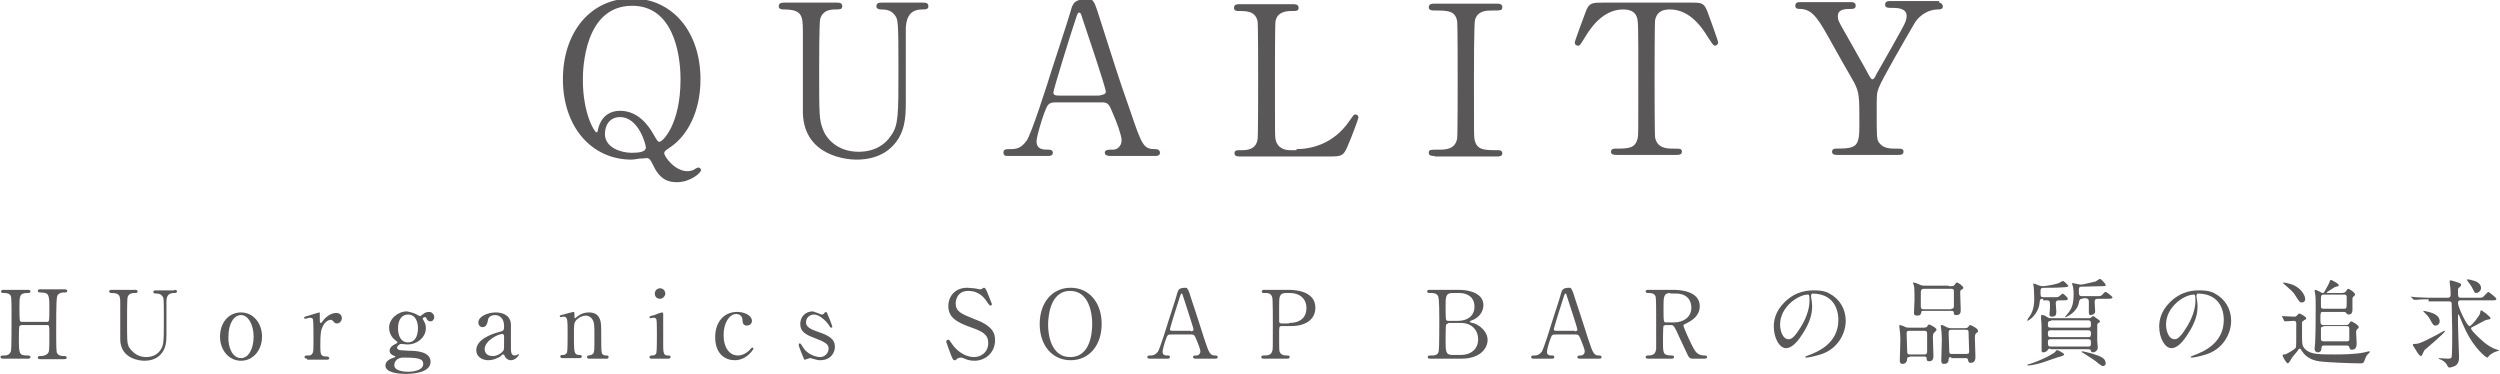 <?xml version="1.0" encoding="utf-8"?>
<!-- Generator: Adobe Illustrator 25.4.1, SVG Export Plug-In . SVG Version: 6.00 Build 0)  -->
<svg version="1.1" id="レイヤー_1" xmlns="http://www.w3.org/2000/svg" xmlns:xlink="http://www.w3.org/1999/xlink" x="0px"
	 y="0px" viewBox="0 0 476.1 71.3" style="enable-background:new 0 0 476.1 71.3;" xml:space="preserve">
<style type="text/css">
	.st0{fill:#595757;}
</style>
<g>
	<g>
		<path class="st0" d="M133.4,15.1c0,6.3-2.6,10.8-5.7,12.9c-1,0.7-1.2,0.8-1.2,1.2c0,0.6,2,3.4,4.4,3.4c0.4,0,0.8-0.1,1.1-0.2
			c0.1-0.1,0.8-0.5,1-0.5c0.2,0,0.5,0.2,0.5,0.5c0,0.5-2,2.3-4.6,2.3c-1.8,0-3.3-0.6-4.6-3.4c-0.4-0.8-0.6-1.2-1.2-1.2
			c0,0-0.6,0.1-1.3,0.1c-0.6,0.1-1.3,0.2-1.5,0.2c-7.7,0-13.1-6.3-13.1-15.3c0-8.9,5.2-15.4,13.1-15.4
			C128.1-0.3,133.4,6.1,133.4,15.1z M111,15.2c0,6.4,2.2,10,2.6,10c0.2,0,0.2-0.1,0.3-0.6c0.2-1,1.1-3.5,4.2-3.5
			c3.4,0,5.4,2.8,6.3,4.4c0.8,1.4,0.9,1.5,1.2,1.5c0.6,0,4-3.3,4-11.9c0-5.3-1.6-14-9.2-14C111.2,1.1,111,13.3,111,15.2z M123,28.1
			c0-0.6-1.4-5.8-4.9-5.8c-2.1,0-2.9,1.7-2.9,3.2c0,2.7,3.2,3.6,5.1,3.6C121.8,29.1,123,28.9,123,28.1z"/>
		<path class="st0" d="M175.7,0.5c0.5,0,1.1,0,1.1,0.7c0,0.6-0.6,0.6-1.2,0.6c-2.8,0-3,2.3-3.1,3.5c0,2,0,11.9,0,14.2
			c0,2.8-0.1,5.9-2.6,8.4c-2,2-4.6,2.5-6.8,2.5c-1.7,0-9.9-0.6-10.2-8.8c0-2.2,0-13.1,0-15.6c0-3.1-0.2-4.2-3.7-4.2
			c-0.2,0-0.9,0-0.9-0.6c0-0.7,0.6-0.7,1.2-0.7h9.8c0.5,0,1.1,0,1.1,0.7c0,0.6-0.5,0.6-1.3,0.6c-0.9,0-2.4,0.1-2.9,1.8
			c-0.2,0.6-0.2,8.2-0.2,9.6c0,8.8,0,9.5,0.7,11.4c0.6,1.7,2.7,4.3,6.8,4.3c3.1,0,5.1-1.4,6.2-3.1c1.4-2,1.4-3.7,1.4-13
			c0-8.8-0.1-9-0.6-9.8c-0.8-1.2-2-1.2-2.8-1.2c-0.4,0-0.8-0.2-0.8-0.6c0-0.7,0.6-0.7,1-0.7H175.7z"/>
		<path class="st0" d="M211.4,29.7c-0.4,0-1-0.1-1-0.6c0-0.6,0.6-0.6,1.6-0.6c0.8,0,1.6-0.7,1.6-1.8c0-0.9-1-3.6-1.5-4.7
			c-0.9-2.2-1-2.5-2.3-2.5h-8.7c-1.5,0-1.6,0.4-2.3,2.2c-0.4,1.1-1.4,4.3-1.4,5.2c0,1.6,1.3,1.6,2.2,1.6c0.5,0,0.9,0.1,0.9,0.6
			c0,0.6-0.6,0.6-0.9,0.6h-7.7c-0.3,0-0.8,0-0.8-0.6c0-0.7,0.4-0.7,1.4-0.7c1.1,0,2-0.2,3-1.6c0.9-1.2,3.9-10.6,4.8-13.5
			c0.5-1.6,3.1-9.4,3.6-11.2c0.4-1.4,0.6-2.3,3.5-2.3c0.5,0,0.7,0.3,0.9,0.6c0.4,0.6,1,2.7,1.3,3.6c2.8,8.7,3,9.6,5.6,17
			c2.3,6.8,2.6,7.4,4.8,7.4c0.5,0,0.9,0.2,0.9,0.7c0,0.6-0.6,0.6-0.9,0.6H211.4z M209.6,18.1c0.4,0,1-0.2,1-0.6
			c0-0.8-3.8-12-4.5-14.1c-0.2-0.7-0.3-1-0.6-1c-0.2,0-0.3,0.1-0.7,1.4c-1.1,3.2-4.2,13.4-4.2,13.8c0,0.6,0.6,0.6,1.1,0.6H209.6z"/>
		<path class="st0" d="M246.9,28.4c2.5,0,7-0.8,10.1-5.4c0.8-1.1,0.8-1.2,1.1-1.2c0.2,0,0.6,0.1,0.6,0.6c0,0.2-1.5,4.2-1.8,4.8
			c-1,2.5-1.2,2.6-3.8,2.6h-16.8c-0.6,0-1.2,0-1.2-0.6s0.4-0.6,1.4-0.6c1,0,2.7-0.1,3-2.1c0.1-0.7,0.1-9.9,0.1-11
			c0-1.6,0-10.7-0.1-11.4c-0.4-2-2.1-2-3.6-2c-0.3,0-0.9,0-0.9-0.6c0-0.7,0.6-0.7,1.2-0.7h9.9c0.6,0,1.2,0,1.2,0.7
			c0,0.6-0.4,0.6-1.4,0.6c-0.8,0-2.7,0.1-3,2c-0.1,0.7-0.1,9.2-0.1,11.1c0,10.6,0,10.7,0.1,11.3c0.4,1.9,2,2.1,2.8,2.1H246.9z"/>
		<path class="st0" d="M273.2,29.7c-0.5,0-1.1,0-1.1-0.6s0.3-0.6,1.9-0.6c1.2,0,3.1,0,3.5-2.1c0.1-0.7,0.1-9.9,0.1-11
			c0-1.6,0-10.7-0.1-11.4c-0.4-2-1.8-2-4.5-2c-0.2,0-0.9,0-0.9-0.6c0-0.7,0.6-0.7,1.2-0.7H285c0.5,0,1.1,0,1.1,0.7
			c0,0.6-0.4,0.6-1.8,0.6c-1.2,0-2.9,0-3.4,1.8c-0.2,0.6-0.2,9.6-0.2,11.4c0,10.6,0,10.6,0.1,11.3c0.4,2.1,1.8,2.1,4.5,2.1
			c0.2,0,0.8,0,0.8,0.6s-0.6,0.6-1.1,0.6H273.2z"/>
		<path class="st0" d="M321.9,0.5c2.2,0,2.6,0,3.3,1.8c0.3,0.9,2,5.4,2,5.8c0,0.4-0.4,0.6-0.6,0.6c-0.3,0-0.4-0.2-1.4-1.7
			c-2.1-3.5-4.5-5.2-7.2-5.2c-1.6,0-2.5,0.6-2.8,2c-0.1,0.7-0.1,9.8-0.1,11.4c0,1.1,0,10.4,0.1,11c0.4,2,2.2,2.1,3.3,2.1
			c1.5,0,1.8,0,1.8,0.6s-0.6,0.6-1.2,0.6H308c-0.6,0-1.2,0-1.2-0.6s0.6-0.6,0.9-0.6c2.4,0,3.8,0,4.2-2.1c0.1-0.6,0.1-0.7,0.1-11.3
			c0-9.9,0-11-0.3-11.7c-0.4-1.1-1.5-1.4-2.6-1.4c-3.2,0-5.6,2.5-7.2,5.2c-1,1.6-1,1.7-1.4,1.7c-0.3,0-0.6-0.2-0.6-0.6
			c0-0.3,1.8-5.1,2.1-5.9c0.6-1.7,1.3-1.7,3.3-1.7H321.9z"/>
		<path class="st0" d="M369.3,0.5c0.4,0,0.7,0.4,0.7,0.7c0,0.6-0.6,0.6-1,0.6c-1.3,0-3.3,0.7-4.5,2.8c-1.8,3.1-6.1,10.5-6.7,12.1
			c-0.4,1-0.4,1.3-0.4,4.4c0,4.8,0,5.4,0.4,6c0.7,1,1.7,1.2,3,1.2c1.4,0,1.7,0,1.7,0.6s-0.6,0.6-1.1,0.6h-11.4c-0.5,0-1.1,0-1.1-0.6
			s0.6-0.6,0.8-0.6c3.9,0,4.4-0.4,4.4-4.4c0-5.6,0-6.2-1-8.2c-0.6-1-3.6-6.3-4.2-7.4c-2.5-4.5-3.6-6.5-6-6.6c-0.5,0-1,0-1-0.6
			c0-0.7,0.6-0.7,1-0.7h9.4c0.5,0,1.1,0,1.1,0.7c0,0.6-0.6,0.6-0.8,0.6c-1.2,0-2.6,0-2.6,1.4c0,0.7,0.1,0.9,1.3,3
			c0.7,1.3,4,7,4.6,8.2c0.2,0.3,0.4,0.8,0.7,0.8c0.3,0,0.6-0.6,0.7-0.9c0.9-1.6,5.3-9.2,5.6-10.1c0.1-0.3,0.2-0.7,0.2-1.1
			c0-1.5-2-1.5-2.6-1.5c-1,0-1.5,0-1.5-0.6c0-0.7,0.6-0.7,1-0.7H369.3z"/>
		<path class="st0" d="M8.9,61.3c0.5,0,0.5-0.1,0.5-2.5c0-2.6,0-3.1-1.7-3.1c-0.1,0-0.5,0-0.5-0.3c0-0.3,0.3-0.3,0.5-0.3h4.6
			c0.1,0,0.5,0,0.5,0.3c0,0.3-0.2,0.3-0.8,0.3c-0.5,0-1,0.3-1.1,0.7c-0.1,0.4-0.2,0.4-0.2,7c0,0.7,0,3.2,0.1,3.7
			c0.3,0.7,1,0.7,1.3,0.7c0.3,0,0.6,0,0.6,0.3s-0.3,0.3-0.5,0.3H7.7c-0.2,0-0.5,0-0.5-0.3c0-0.3,0.3-0.3,0.5-0.3
			c0.5,0,1-0.1,1.3-0.4C9.4,67,9.4,67,9.4,63.7c0-1.7,0-1.8-0.5-1.8H4.1c-0.1,0-0.3,0.1-0.4,0.2c-0.1,0.2-0.1,2-0.1,2.3
			c0,3,0,3.3,1.7,3.3c0.1,0,0.5,0,0.5,0.3c0,0.3-0.3,0.3-0.5,0.3H0.6c-0.1,0-0.5,0-0.5-0.3s0.2-0.3,0.8-0.3c0.3,0,1-0.1,1.2-0.9
			c0.1-0.4,0.1-4.8,0.1-7.1c0-0.6,0-2.8-0.1-3.2c-0.2-0.7-1-0.7-1.3-0.7c-0.3,0-0.6,0-0.6-0.3c0-0.3,0.3-0.3,0.5-0.3h4.6
			c0.2,0,0.5,0,0.5,0.3c0,0.3-0.3,0.3-0.5,0.3c-1.6,0-1.6,0.5-1.6,2.8c0,0.3,0,2.3,0.1,2.5c0.1,0.2,0.4,0.2,0.4,0.2H8.9z"/>
		<path class="st0" d="M33.2,55.2c0.2,0,0.5,0,0.5,0.3c0,0.3-0.3,0.3-0.6,0.3c-1.3,0-1.4,1-1.4,1.6c0,0.9,0,5.4,0,6.4
			c0,1.3-0.1,2.7-1.2,3.8c-0.9,0.9-2.1,1.1-3,1.1c-0.8,0-4.5-0.3-4.6-4c0-1,0-5.9,0-7c0-1.4-0.1-1.9-1.7-1.9c-0.1,0-0.4,0-0.4-0.3
			c0-0.3,0.3-0.3,0.5-0.3h4.4c0.2,0,0.5,0,0.5,0.3c0,0.3-0.2,0.3-0.6,0.3c-0.4,0-1.1,0.1-1.3,0.8c-0.1,0.3-0.1,3.7-0.1,4.3
			c0,4,0,4.3,0.3,5.1C25,66.8,26,68,27.8,68c1.4,0,2.3-0.6,2.8-1.4c0.6-0.9,0.6-1.7,0.6-5.8c0-4,0-4.1-0.3-4.4
			c-0.3-0.5-0.9-0.5-1.3-0.5c-0.2,0-0.4-0.1-0.4-0.3c0-0.3,0.3-0.3,0.4-0.3H33.2z"/>
		<path class="st0" d="M45.9,59.5c2.3,0,4,2,4,4.6s-1.7,4.6-4,4.6s-4-2-4-4.6C41.9,61.5,43.5,59.5,45.9,59.5z M45.9,68.2
			c1.5,0,2.4-1.9,2.4-4.1c0-2.2-1-4.1-2.4-4.1c-1.4,0-2.4,1.7-2.4,4.1C43.4,66.2,44.3,68.2,45.9,68.2z"/>
		<path class="st0" d="M58.5,68.3c-0.1,0-0.5,0-0.5-0.3s0.2-0.3,0.7-0.3c0.2,0,0.6,0,0.8-0.4c0.2-0.3,0.2-0.5,0.2-3
			c0-0.6,0-3.2-0.1-3.5c-0.1-0.2-0.3-0.3-0.6-0.3c-0.1,0-0.7,0.2-0.9,0.2c-0.1,0-0.2-0.1-0.2-0.2c0-0.1,0.1-0.2,0.9-0.4
			c0.3-0.1,1.9-0.6,2-0.6c0.1,0,0.1,0,0.1,0.1v0.8c0,1,0,1.1,0.2,1.1c0.1,0,0.1,0,0.4-0.4c0.1-0.2,1.2-1.5,2.5-1.5
			c0.7,0,1.1,0.4,1.1,1c0,0.6-0.5,1-0.9,1c-0.4,0-0.6-0.2-0.7-0.4c-0.1-0.1-0.3-0.3-0.5-0.3c-0.5,0-1.2,0.5-1.5,1.2
			c-0.4,0.8-0.5,1.2-0.5,3.9c0,1.6,0.1,1.9,1.3,1.9c0.1,0,0.4,0.1,0.4,0.3c0,0.3-0.3,0.3-0.5,0.3H58.5z"/>
		<path class="st0" d="M79.2,59.8c0.1,0.1,0.7,0.4,0.8,0.4c0.1,0,0.3-0.2,0.6-0.4c0.3-0.3,0.8-0.4,1.1-0.4c0.6,0,1,0.5,1,1
			c0,0.4-0.3,0.8-0.7,0.8c-0.5,0-0.7-0.3-0.8-0.6c-0.1-0.2-0.2-0.2-0.3-0.2c-0.1,0-0.4,0.1-0.4,0.3c0,0.1,0.3,0.5,0.3,0.6
			c0.2,0.3,0.3,0.7,0.3,1.2c0,1.7-1.6,3.1-3.5,3.1c-0.2,0-1-0.1-1.2-0.1c-0.4,0-0.8,0.5-0.8,0.7c0,0.2,0.2,0.3,0.3,0.4
			c0.2,0.1,0.3,0.1,2,0.2c1.2,0,4.1,0.1,4.1,2.1c0,2.3-4.1,2.3-4.7,2.3c-1.4,0-3.9-0.2-3.9-1.6c0-0.9,1-1.3,1.6-1.5
			c0.1,0,0.3-0.1,0.3-0.2s-0.5-0.2-0.6-0.3c-0.3-0.2-0.5-0.4-0.5-0.8c0-0.6,0.5-1,1.1-1.3c0.2-0.1,0.4-0.2,0.4-0.3
			c0-0.1-0.3-0.3-0.4-0.4c-0.3-0.2-1.2-1-1.2-2.4c0-1.7,1.7-3.1,3.4-3.1C78.5,59.5,79,59.7,79.2,59.8z M77.7,70.8
			c1.1,0,2.9-0.3,2.9-1.5c0-0.9-0.7-1.2-3.6-1.2c-0.5,0-0.8,0-1.3,0.3c-0.1,0.1-0.6,0.4-0.6,1.1C75,70.7,77.2,70.8,77.7,70.8z
			 M77.7,65.2c1.9,0,1.9-2.4,1.9-2.7c0-1.1-0.4-2.6-1.9-2.6c-1.1,0-1.9,0.9-1.9,2.6C75.8,63.9,76.3,65.2,77.7,65.2z"/>
		<path class="st0" d="M97.3,61.9c0,0.6,0,3.5,0,4.2c0,0.8,0,1.6,0.7,1.6c0.2,0,0.5-0.1,0.6-0.2c0,0,0.1-0.1,0.1-0.1
			c0,0,0.1,0,0.1,0.1c0,0.3-0.7,1.1-1.5,1.1c-0.6,0-1-0.4-1.2-0.8c0-0.1-0.1-0.3-0.3-0.3c-0.1,0-0.3,0.1-0.4,0.3
			c-0.7,0.5-1.6,0.8-2.4,0.8c-1.1,0-2.3-0.6-2.3-1.9c0-2.1,3-3.1,4.1-3.4C95.9,63,96,63,96,62.1c0-1.5-0.9-2.1-1.7-2.1
			c-1.2,0-1.4,0.8-1.4,1.1c-0.1,0.5-0.3,1.2-1,1.2c-0.5,0-0.8-0.4-0.8-0.9c0-1.1,1.7-1.9,3.3-1.9C95.8,59.5,97.3,60.1,97.3,61.9z
			 M95.9,66.7c0.1-0.2,0.1-0.3,0.1-2.4c0-0.4,0-0.7-0.4-0.7c-0.6,0-3.3,1.2-3.3,2.9c0,0.5,0.3,1.3,1.5,1.3
			C94.4,67.9,95.6,67.3,95.9,66.7z"/>
		<path class="st0" d="M112.1,68.3c-0.3,0-0.3-0.3-0.3-0.3c0-0.3,0.2-0.3,0.3-0.3c0.5-0.1,0.6-0.1,0.9-0.4c0.2-0.3,0.2-0.6,0.2-3.5
			c0-1.7,0-2.4-0.4-3c-0.4-0.6-1-0.7-1.2-0.7c-0.6,0-1.3,0.3-1.8,0.8c-0.5,0.6-0.5,0.8-0.5,2.9c0,0.5,0,2.7,0.1,3
			c0.1,0.6,0.4,0.8,0.9,0.8c0.2,0,0.5,0,0.5,0.3c0,0,0,0.3-0.4,0.3h-3.3c-0.4,0-0.4-0.3-0.4-0.3c0-0.3,0.2-0.3,0.5-0.3
			c0.5,0,0.7-0.3,0.8-0.5c0.1-0.4,0.1-2.8,0.1-3.4c0-2.9,0-3.4-0.8-3.4c-0.1,0-0.5,0.1-0.5,0.1s-0.2,0-0.2-0.2
			c0-0.1,0.1-0.2,0.7-0.3c0.3-0.1,1.8-0.5,1.9-0.5c0.2,0,0.2,0.1,0.2,0.8c0,0.3,0,0.4,0.1,0.4c0.1,0,0.6-0.5,0.7-0.5
			c0.7-0.5,1.4-0.6,2-0.6c1.3,0,1.8,0.7,2,1.2c0.3,0.7,0.3,1,0.3,3.8c0,0.5,0,2.4,0.1,2.7c0,0.1,0.2,0.5,0.8,0.5
			c0.3,0,0.5,0,0.5,0.3c0,0.3-0.2,0.3-0.4,0.3H112.1z"/>
		<path class="st0" d="M124.1,68.3c-0.2,0-0.4,0-0.4-0.3c0-0.3,0.2-0.3,0.6-0.3c0.2,0,0.6-0.1,0.7-0.5c0.1-0.3,0.1-2.9,0.1-3.6
			c0-0.5,0-2.6-0.1-2.8c-0.1-0.2-0.3-0.3-0.5-0.3c-0.1,0-0.5,0.1-0.6,0.1c-0.1,0-0.2,0-0.2-0.2s0.1-0.2,0.9-0.4
			c0.2-0.1,1.3-0.5,1.5-0.5c0.2,0,0.2,0.2,0.2,0.3c0,0.8,0,4.9,0,5.8c0,1.3,0,2.1,0.8,2.1c0.4,0,0.6,0,0.6,0.3
			c0,0.3-0.3,0.3-0.4,0.3H124.1z M124.7,55.9c0-0.6,0.5-1,1-1c0.6,0,1,0.5,1,1s-0.5,1-1,1C125.1,56.9,124.7,56.5,124.7,55.9z"/>
		<path class="st0" d="M139.9,68.6c-1.7,0-3.7-1.1-3.7-4.4c0-2.8,1.6-4.8,4.2-4.8c1.4,0,2.8,0.7,2.8,1.7c0,0.6-0.5,0.9-1,0.9
			c-0.7,0-0.8-0.6-0.8-1.1c-0.1-1.1-1.1-1.1-1.2-1.1c-1.3,0-2.4,1.7-2.4,4c0,2.5,1.2,3.9,2.7,3.9c0.9,0,1.8-0.5,2.4-1.2
			c0.2-0.2,0.2-0.3,0.4-0.3c0.1,0,0.2,0.1,0.2,0.2C143.3,66.8,142.1,68.6,139.9,68.6z"/>
		<path class="st0" d="M156.2,59.8c0.1,0.1,0.2,0.1,0.3,0.1c0.2,0,0.4-0.1,0.5-0.3c0.1-0.1,0.2-0.2,0.3-0.2c0.1,0,0.1,0.1,0.2,0.2
			c0.2,0.4,1,2.4,1,2.6c0,0.1,0,0.2-0.2,0.2c-0.2,0-0.2-0.1-0.6-0.7c-0.2-0.3-1.5-1.8-2.7-1.8c-0.7,0-1.5,0.5-1.5,1.5
			c0,0.7,0.5,1.2,2.3,1.8c2.1,0.7,3.2,1.4,3.2,2.8c0,1.2-0.8,2.6-2.8,2.6c-0.5,0-0.7-0.1-1.5-0.3c-0.1,0-0.2-0.1-0.3-0.1
			c-0.3,0-0.4,0.1-0.5,0.1c-0.3,0.1-0.6,0.2-0.6,0.2c-0.2,0-0.2-0.1-0.3-0.4c-0.2-0.4-0.9-2.2-0.9-2.4c0-0.1,0-0.3,0.2-0.3
			c0.2,0,0.3,0.2,0.6,0.7c0.8,1.4,2.5,1.9,3.3,1.9c0.9,0,1.6-0.8,1.6-1.6c0-0.8-0.5-1.2-2.6-2c-1.9-0.7-2.8-1.3-2.8-2.7
			c0-1.4,1-2.4,2.4-2.4C155.3,59.5,155.5,59.5,156.2,59.8z"/>
		<path class="st0" d="M181.1,67.6c-0.1-0.3-0.9-2.4-0.9-2.5c0-0.3,0.2-0.4,0.4-0.4c0.2,0,0.2,0.1,0.7,0.8c0.8,1.2,2.4,2.5,4.2,2.5
			c1.2,0,2.7-0.8,2.7-2.7c0-1.6-1.1-2.2-3.4-3c-2.5-0.9-4.2-1.8-4.2-4c0-1.9,1.3-3.5,3.6-3.5c0.4,0,0.8,0.1,1.3,0.1
			c0.2,0,1,0.2,1.1,0.2c0.2,0,0.3,0,0.4-0.1c0.3-0.2,0.3-0.2,0.4-0.2c0.2,0,0.3,0.2,0.5,0.6c0.1,0.3,1,2.4,1,2.5
			c0,0.2-0.2,0.3-0.3,0.3c-0.1,0-0.2-0.1-0.5-0.5c-0.5-0.8-1.5-2.3-3.7-2.3c-2,0-2.4,1.6-2.4,2.4c0,1.5,1.1,2,3.4,2.9
			c3.6,1.3,4.1,2.7,4.1,4.1c0,2.4-1.9,3.9-3.9,3.9c-0.6,0-1.3-0.1-1.9-0.4c-0.5-0.2-0.6-0.2-0.7-0.2c-0.3,0-0.5,0.1-0.7,0.2
			c-0.3,0.3-0.3,0.3-0.5,0.3C181.5,68.6,181.5,68.5,181.1,67.6z"/>
		<path class="st0" d="M203.9,68.6c-3.5,0-5.9-2.8-5.9-6.9c0-4.1,2.4-6.9,5.9-6.9c3.5,0,5.9,2.8,5.9,6.9
			C209.8,65.8,207.4,68.6,203.9,68.6z M208,61.6c0-1.7-0.5-6.2-4.2-6.2c-4,0-4.2,5.3-4.2,6.5c0,1.7,0.5,6.1,4.2,6.1
			C207.9,68,208,62.8,208,61.6z"/>
		<path class="st0" d="M227.6,68.3c-0.2,0-0.4-0.1-0.4-0.3c0-0.3,0.3-0.3,0.7-0.3c0.3,0,0.7-0.3,0.7-0.8c0-0.4-0.5-1.6-0.7-2.1
			c-0.4-1-0.5-1.1-1-1.1H223c-0.7,0-0.7,0.2-1,1c-0.2,0.5-0.6,1.9-0.6,2.3c0,0.7,0.6,0.7,1,0.7c0.2,0,0.4,0,0.4,0.3
			c0,0.3-0.3,0.3-0.4,0.3h-3.5c-0.1,0-0.4,0-0.4-0.3c0-0.3,0.2-0.3,0.6-0.3c0.5,0,0.9-0.1,1.4-0.7c0.4-0.6,1.7-4.8,2.1-6.1
			c0.2-0.7,1.4-4.2,1.6-5.1c0.2-0.6,0.3-1,1.6-1c0.2,0,0.3,0.1,0.4,0.3c0.2,0.3,0.5,1.2,0.6,1.6c1.3,3.9,1.4,4.3,2.5,7.7
			c1,3.1,1.2,3.3,2.2,3.3c0.2,0,0.4,0.1,0.4,0.3c0,0.3-0.3,0.3-0.4,0.3H227.6z M226.8,63.1c0.2,0,0.5-0.1,0.5-0.3
			c0-0.4-1.7-5.4-2-6.4c-0.1-0.3-0.1-0.5-0.3-0.5c-0.1,0-0.1,0.1-0.3,0.6c-0.5,1.5-1.9,6-1.9,6.2c0,0.3,0.3,0.3,0.5,0.3H226.8z"/>
		<path class="st0" d="M245.4,55.2c0.7,0,5.1,0,5.1,3.4c0,1.9-1.4,3.5-4.7,3.5h-1.7c-0.5,0-0.5,0.1-0.5,1.5c0,3.3,0,3.3,0.2,3.6
			c0.3,0.4,0.7,0.5,1.2,0.5c0.4,0,0.6,0,0.6,0.3s-0.3,0.3-0.5,0.3h-4.4c-0.3,0-0.5,0-0.5-0.3s0.3-0.3,0.5-0.3c0.6,0,1.4,0,1.6-0.9
			c0.1-0.3,0.1-0.3,0.1-5.1c0-0.8,0-4.7-0.1-5c-0.2-0.9-0.9-0.9-1.4-0.9c-0.5,0-0.6,0-0.6-0.3c0-0.3,0.3-0.3,0.5-0.3H245.4z
			 M245.5,61.5c2.4,0,3.3-1.3,3.3-2.8c0-2-1.5-2.9-3.1-2.9h-0.8c-1.3,0-1.3,0.8-1.3,2.4c0,0.3,0,2.8,0,3c0,0.3,0.2,0.4,0.5,0.4
			H245.5z"/>
		<path class="st0" d="M277.9,55.2c2,0,4.6,0.7,4.6,2.9c0,1.4-1,2.5-2.2,2.9c-0.1,0-0.4,0.2-0.4,0.3c0,0.1,0.8,0.3,0.9,0.3
			c1.5,0.6,2.5,1.9,2.5,3.1c0,1.7-1.5,3.6-4.9,3.6h-6c-0.3,0-0.5,0-0.5-0.3s0.3-0.3,0.6-0.3c0.6,0,1.4,0,1.5-0.9
			c0.1-0.4,0.1-5.4,0.1-6.1c0-0.8,0-3.7-0.2-4.2c-0.2-0.7-1.1-0.7-1.3-0.7c-0.6,0-0.8,0-0.8-0.3c0-0.3,0.2-0.3,0.7-0.3H277.9z
			 M275.8,61.6c-0.1,0-0.3,0.1-0.4,0.2s-0.1,2.7-0.1,3.1c0,2,0,2.7,1.3,2.7h1.6c1.9,0,3.3-1.1,3.3-3c0-1.6-1.1-3.1-3.3-3.1H275.8z
			 M277.7,61.1c1.7,0,3.1-0.9,3.1-2.7c0-1.7-1.2-2.6-2.9-2.6h-1.3c-1.3,0-1.3,0.8-1.3,2.4c0,0.9,0,2.5,0.1,2.7
			c0.1,0.2,0.3,0.2,0.4,0.2H277.7z"/>
		<path class="st0" d="M300.8,68.3c-0.2,0-0.4-0.1-0.4-0.3c0-0.3,0.3-0.3,0.7-0.3c0.3,0,0.7-0.3,0.7-0.8c0-0.4-0.5-1.6-0.7-2.1
			c-0.4-1-0.5-1.1-1-1.1h-3.9c-0.7,0-0.7,0.2-1,1c-0.2,0.5-0.6,1.9-0.6,2.3c0,0.7,0.6,0.7,1,0.7c0.2,0,0.4,0,0.4,0.3
			c0,0.3-0.3,0.3-0.4,0.3H292c-0.1,0-0.4,0-0.4-0.3c0-0.3,0.2-0.3,0.6-0.3c0.5,0,0.9-0.1,1.4-0.7c0.4-0.6,1.7-4.8,2.1-6.1
			c0.2-0.7,1.4-4.2,1.6-5.1c0.2-0.6,0.3-1,1.6-1c0.2,0,0.3,0.1,0.4,0.3c0.2,0.3,0.5,1.2,0.6,1.6c1.3,3.9,1.4,4.3,2.5,7.7
			c1,3.1,1.2,3.3,2.2,3.3c0.2,0,0.4,0.1,0.4,0.3c0,0.3-0.3,0.3-0.4,0.3H300.8z M299.9,63.1c0.2,0,0.5-0.1,0.5-0.3
			c0-0.4-1.7-5.4-2-6.4c-0.1-0.3-0.1-0.5-0.3-0.5c-0.1,0-0.1,0.1-0.3,0.6c-0.5,1.5-1.9,6-1.9,6.2c0,0.3,0.3,0.3,0.5,0.3H299.9z"/>
		<path class="st0" d="M318.7,55.2c0.9,0,5,0.1,5,3.1c0,1.8-1.4,2.7-2.4,3.2c-0.6,0.3-0.7,0.3-0.7,0.5c0,0.4,1.5,3.6,1.9,4.3
			c0.3,0.5,0.7,1.4,2.1,1.4c0.2,0,0.5,0,0.5,0.3c0,0.3-0.4,0.3-0.5,0.3h-2.3c-0.2,0-0.5,0-0.8-0.5c-0.1-0.2-1.4-3-1.6-3.4
			c-1-2.2-1.1-2.5-1.7-2.5h-1c-0.1,0-0.4,0.1-0.4,0.2c-0.1,0.2-0.1,2.6-0.1,3c0,2.2,0,2.6,1.7,2.6c0.1,0,0.4,0,0.4,0.3
			s-0.3,0.3-0.5,0.3h-4.4c-0.2,0-0.5,0-0.5-0.3c0-0.3,0.3-0.3,0.5-0.3c1.2,0,1.4-0.6,1.5-1.2c0-0.6,0-5.6,0-6.4c0-0.7,0-3.2-0.1-3.6
			c-0.2-0.7-1-0.7-1.4-0.7c-0.1,0-0.5,0-0.5-0.3c0-0.3,0.3-0.3,0.5-0.3H318.7z M318.1,55.8c-1.3,0-1.3,0.8-1.3,2.7
			c0,2.8,0,2.9,0.5,2.9h1.5c1.8,0,3.3-1,3.3-2.8c0-1.3-0.7-2.7-3-2.7H318.1z"/>
		<path class="st0" d="M344.9,56.3c0,0.1,0,0.1,0,0.2c0.1,0.6,0.2,1.2,0.2,1.9c0,1.2-0.3,2.9-1.9,5.3c-1.4,2.2-2.4,2.6-3.1,2.6
			c-1.2,0-2.3-1.9-2.3-4.1c0-1,0.2-2.8,2-4.6c2.3-2.3,4.7-2.3,5.7-2.3c1.6,0,2.4,0.3,2.9,0.6c1.9,1,3.1,2.9,3.1,5.2
			c0,2.3-1.4,5.2-4.5,6.3c-1.5,0.5-2.7,0.7-3,0.7c-0.1,0-0.2,0-0.2-0.1c0-0.1,0-0.1,0.5-0.3c1.9-0.7,5.8-2.3,5.8-6.8
			c0-0.7-0.1-5-5-5C344.9,56.1,344.9,56.2,344.9,56.3z M339,61.8c0,1.2,0.5,2.8,1.6,2.8c0.5,0,1-0.2,2.2-2.1c1-1.5,1.8-3.5,1.8-5.2
			c0-1.1-0.1-1.2-0.3-1.2C342.5,56.1,339,58.4,339,61.8z"/>
		<path class="st0" d="M363.7,68c-0.2,0-0.5,0-0.5,0.3s-0.1,1-0.9,1c-0.4,0-0.5-0.3-0.5-0.6c0-0.5,0.1-3.2,0.1-3.8
			c0-0.2,0-1.3-0.1-1.9c0-0.1-0.1-0.8-0.1-0.9c0-0.1,0-0.2,0.1-0.2c0.1,0,0.5,0.1,1.1,0.4c0.3,0.1,0.4,0.1,0.7,0.1h2.3
			c0.8,0,0.9,0,1.1-0.2c0.2-0.4,0.3-0.4,0.4-0.4c0.1,0,1.4,0.6,1.4,1c0,0.1-0.2,0.3-0.4,0.5c-0.3,0.2-0.3,0.6-0.3,1.1
			c0,0.5,0.1,2.8,0.1,3.3c0,0.4,0,1.1-0.8,1.1c-0.5,0-0.5-0.3-0.5-0.6c0-0.3-0.3-0.3-0.5-0.3H363.7z M366.5,67.5
			c0.5,0,0.5-0.4,0.5-0.5v-3.5c0-0.5-0.3-0.5-0.6-0.5h-2.8c-0.5,0-0.5,0.2-0.5,0.6c0,0.5,0.1,2.7,0.1,3.1c0,0.5,0,0.8,0.5,0.8H366.5
			z M371.1,54.5c0.8,0,0.9,0,1.1-0.2c0.3-0.4,0.3-0.5,0.5-0.5c0.2,0,1.2,0.7,1.2,1c0,0.2-0.1,0.2-0.4,0.4c-0.2,0.1-0.2,0.3-0.2,0.5
			c0,0.5,0.1,2.9,0.1,3.3c0,0.4,0,1-0.8,1c-0.2,0-0.5,0-0.5-0.3c0-0.4-0.1-0.5-0.5-0.5h-5.3c-0.3,0-0.4,0-0.4,0.3
			c-0.1,0.4-0.2,0.6-0.8,0.6c-0.6,0-0.6-0.3-0.6-0.5c0-0.4,0.1-2.1,0.1-2.5c0-0.6,0-2.3-0.1-2.7c0-0.1-0.2-0.4-0.2-0.5
			s0.1-0.1,0.1-0.1c0.1,0,0.6,0.1,1.4,0.5c0.3,0.1,0.5,0.1,0.6,0.1H371.1z M371.6,58.8c0.5,0,0.5-0.3,0.5-0.6c0-0.2,0-2.7,0-2.8
			c0-0.4-0.4-0.4-0.5-0.4h-5.2c-0.5,0-0.6,0.3-0.6,0.7c0,0.9,0,2.2,0,2.7c0,0.5,0.4,0.5,0.6,0.5H371.6z M371.6,68
			c-0.1,0-0.5,0-0.5,0.4c0,0.4-0.1,0.9-0.9,0.9c-0.4,0-0.5-0.3-0.5-0.6c0-0.5,0.1-3.2,0.1-3.8c0-0.1,0-1.4-0.1-2
			c0-0.1-0.1-0.8-0.1-0.9c0-0.1,0-0.1,0.1-0.1c0.3,0,0.7,0.2,1,0.4c0.3,0.1,0.5,0.2,0.8,0.2h2.2c0.8,0,0.9,0,1.1-0.2
			c0.2-0.3,0.3-0.4,0.4-0.4c0.1,0,1.5,0.6,1.5,1.1c0,0.2,0,0.2-0.4,0.5c-0.2,0.2-0.2,0.5-0.2,0.9c0,0.5,0.1,3,0.1,3.5
			c0,0.4,0,1.2-0.9,1.2c-0.4,0-0.4-0.2-0.5-0.5c0,0,0-0.4-0.4-0.4H371.6z M371.6,62.8c-0.5,0-0.5,0.3-0.5,0.7c0,0.4,0.1,2.4,0.1,2.8
			c0,1,0,1.1,0.5,1.1h2.8c0.5,0,0.5-0.2,0.5-0.6c0-0.5-0.1-2.8-0.1-3.3c0-0.5,0-0.7-0.5-0.7H371.6z"/>
		<path class="st0" d="M389.1,56.9c-0.6,0-0.6,0.1-0.7,0.9c-0.2,1.9-1.9,3.3-2.4,3.3c0,0,0,0,0,0c0,0,0.2-0.3,0.2-0.4
			c0.6-0.8,1.2-1.7,1.2-3.8c0-1.1-0.1-2.3-0.1-2.3c0-0.1-0.1-0.4-0.1-0.5c0-0.1,0-0.1,0.1-0.1c0.1,0,0.7,0.2,0.8,0.3
			c0.4,0.1,0.6,0.2,0.9,0.2c0.3,0,2-0.2,3.1-0.6c0.1,0,0.6-0.4,0.8-0.4c0.1,0,1,0.8,1,1c0,0.1-0.1,0.1-0.7,0.2
			c-1.5,0.1-1.7,0.1-3.3,0.1c-1.2,0-1.3,0-1.3,0.7c0,1,0,1.1,0.6,1.1h1.9c0.8,0,0.9,0,1.2-0.3c0.1-0.1,0.5-0.4,0.5-0.4
			c0.1,0,1,0.7,1,1c0,0.3-0.4,0.3-1,0.3h-0.7c-0.5,0-0.6,0.2-0.6,0.6c0,0.2,0.1,1.2,0.1,1.4c0,0.7,0,1.1-0.9,1.1
			c-0.2,0-0.4-0.1-0.4-0.4c0-0.2,0.1-1.1,0.1-1.3c0-1.2,0-1.4-0.6-1.4H389.1z M393.1,67.5c0,0.1-0.1,0.2-0.7,0.4
			c-0.5,0.1-2.7,0.9-3.3,1.1c-1.6,0.5-2.6,0.6-2.8,0.6c-0.1,0-0.2,0-0.2-0.1c0-0.1,0-0.1,0.5-0.2c3-1,4.8-2.2,4.8-2.3
			c0.2-0.3,0.2-0.3,0.3-0.3C391.9,66.6,393.1,67.3,393.1,67.5z M390.5,66.4c-0.2,0-0.4,0-0.5,0.2c-0.3,0.5-0.8,0.5-0.9,0.5
			c-0.3,0-0.3-0.2-0.3-0.5c0-0.4,0-2.2,0-2.6c0-1.7,0-2.6-0.1-3.2c0-0.1,0-0.6,0-0.7c0-0.1,0-0.1,0.2-0.1c0.4,0,0.5,0.1,1,0.4
			c0.3,0.2,0.5,0.2,0.7,0.2h7.2c0.3,0,0.3,0,0.4-0.1c0.1-0.1,0.3-0.3,0.4-0.3c0.1,0,0.4,0.2,0.5,0.3c0.7,0.5,0.8,0.5,0.8,0.7
			c0,0.1,0,0.1-0.1,0.2c-0.3,0.2-0.4,0.2-0.4,0.5c0,0.1,0,2.6,0,3c0,0.2,0.1,1.1,0.1,1.3c0,0.5-0.5,0.9-0.9,0.9
			c-0.3,0-0.4-0.2-0.4-0.3c-0.1-0.2-0.1-0.3-0.6-0.3H390.5z M397.7,64.2c0.5,0,0.5-0.2,0.5-0.8c0-0.5-0.4-0.5-0.5-0.5h-7.2
			c-0.3,0-0.5,0.1-0.5,0.5c0,0.5,0,0.8,0.5,0.8H397.7z M390.6,64.6c-0.3,0-0.6,0-0.6,0.5c0,0.8,0.1,0.9,0.6,0.9h7
			c0.5,0,0.6-0.1,0.6-0.7s-0.1-0.7-0.6-0.7H390.6z M390.6,61.1c-0.5,0-0.6,0.2-0.6,0.7c0,0.4,0,0.6,0.6,0.6h7.1
			c0.5,0,0.5-0.2,0.5-0.8c0-0.3-0.1-0.6-0.5-0.6H390.6z M396.6,56.9c-0.5,0-0.6,0.2-0.7,0.7c-0.3,1.9-2.4,2.8-2.6,2.8
			c0,0-0.1,0-0.1,0c0,0,0.5-0.6,0.6-0.7c0.8-1,1.1-1.8,1.1-3.8c0-0.3,0-0.5-0.1-1.2c0-0.1-0.2-0.6-0.2-0.7c0-0.1,0.1-0.1,0.1-0.1
			c0.1,0,1.3,0.3,1.6,0.3c0.4,0,2.3-0.5,2.8-0.6c0.1-0.1,0.8-0.5,0.8-0.5c0.2,0,1.1,0.9,1.1,1.2c0,0.2-0.1,0.2-0.7,0.2
			c-0.6,0-3.8,0.1-3.9,0.1c-0.5,0-0.5,0.3-0.5,0.7c0,0.8,0,1.1,0.6,1.1h2.7c0.8,0,0.9,0,1.2-0.3c0.3-0.4,0.5-0.5,0.6-0.5
			c0.2,0,1.3,0.9,1.3,1c0,0.3-0.4,0.3-1,0.3h-1.7c-0.5,0-0.7,0.1-0.7,0.6c0,0.3,0.1,1.6,0.1,1.8c0,0.6-0.7,0.7-0.9,0.7
			c-0.3,0-0.3-0.3-0.3-0.6v-1.8c0-0.4,0-0.8-0.7-0.8H396.6z M396.6,66.9c0.1,0,1.3,0.3,1.7,0.4c2,0.6,2.7,1,2.7,1.9
			c0,0.4-0.3,0.5-0.5,0.5c-0.2,0-0.4-0.1-0.9-0.5c-0.7-0.6-0.7-0.6-2.9-2c-0.1,0-0.3-0.2-0.3-0.2C396.5,66.9,396.6,66.9,396.6,66.9z
			"/>
		<path class="st0" d="M418.3,56.3c0,0.1,0,0.1,0,0.2c0.1,0.6,0.2,1.2,0.2,1.9c0,1.2-0.3,2.9-1.9,5.3c-1.4,2.2-2.4,2.6-3.1,2.6
			c-1.2,0-2.3-1.9-2.3-4.1c0-1,0.2-2.8,2-4.6c2.3-2.3,4.7-2.3,5.7-2.3c1.6,0,2.4,0.3,2.9,0.6c1.9,1,3.1,2.9,3.1,5.2
			c0,2.3-1.4,5.2-4.5,6.3c-1.5,0.5-2.7,0.7-3,0.7c-0.1,0-0.2,0-0.2-0.1c0-0.1,0-0.1,0.5-0.3c1.9-0.7,5.8-2.3,5.8-6.8
			c0-0.7-0.1-5-5-5C418.3,56.1,418.3,56.2,418.3,56.3z M412.5,61.8c0,1.2,0.5,2.8,1.6,2.8c0.5,0,1-0.2,2.2-2.1
			c1-1.5,1.8-3.5,1.8-5.2c0-1.1-0.1-1.2-0.3-1.2C416,56.1,412.5,58.4,412.5,61.8z"/>
		<path class="st0" d="M434.6,60.3c-0.1-0.1-0.1-0.1-0.1-0.1c0,0,0,0,0.1,0c0.3,0,1.9,0.1,2.3,0.1c0.2,0,0.4,0,0.5-0.2
			c0.3-0.3,0.4-0.4,0.5-0.4c0.1,0,1.3,0.6,1.3,0.9c0,0.1-0.1,0.3-0.3,0.3c-0.4,0.3-0.4,0.3-0.5,0.4c0,0.1,0,2.3,0,2.7
			c0,1.4,0,1.9,0.6,2.5c1,1,2.6,1,5.7,1c0.9,0,3.9,0,5.6-0.4c0.1,0,0.7-0.2,0.9-0.2c0,0,0.1,0,0.1,0.1c0,0.1,0,0.1-0.3,0.4
			c-0.4,0.3-0.5,0.8-0.6,1c-0.3,0.8-0.3,0.8-1,0.8c-1.6,0-6.6-0.2-7.8-0.4c-0.6-0.1-2.2-0.4-3.2-1.9c-0.3-0.5-0.3-0.5-0.4-0.5
			c-0.1,0-0.3,0.1-0.3,0.2c-0.1,0.2-0.8,1-1.2,1.5c-0.1,0.2-0.6,1.1-0.8,1.1c-0.3,0-1-1.3-1-1.5c0-0.2,0.1-0.2,0.4-0.2
			c0.3,0,2-1,2.1-1.3c0.1-0.1,0.1-0.6,0.1-4.5c0-0.3,0-0.6-0.5-0.6c-0.2,0-1.4,0.1-1.6,0.1c-0.1,0-0.1,0-0.2-0.1L434.6,60.3z
			 M439,56.9c0,0.6-0.4,0.7-0.6,0.7c-0.4,0-0.5-0.1-1.2-1.2c-0.5-0.9-1.1-1.3-2.1-2.2c-0.3-0.2-0.3-0.3-0.3-0.3c0,0,0-0.1,0.1-0.1
			c0.1,0,1.2,0.2,1.9,0.5C438.5,55.1,439,56.5,439,56.9z M446.3,55.7c0.2,0,0.4,0,0.5-0.3c0.2-0.3,0.3-0.4,0.4-0.4
			c0.2,0,1.3,0.7,1.3,1.1c0,0.1-0.1,0.2-0.2,0.3c-0.2,0.1-0.2,0.2-0.3,0.4c0,0.3,0,1.8,0,2.2c0,0.2,0,0.9-0.7,0.9
			c-0.3,0-0.3-0.1-0.5-0.3c-0.1-0.2-0.3-0.2-0.6-0.2h-3.8c-0.5,0-0.5,0.1-0.5,1.4c0,0.8,0,1.1,0.6,1.1h4.3c0.3,0,0.4-0.1,0.5-0.2
			c0.3-0.4,0.3-0.5,0.5-0.5c0.1,0,1.4,0.7,1.4,1.1c0,0.1-0.1,0.2-0.3,0.4c-0.2,0.2-0.2,0.3-0.2,0.6c0,0.3,0.1,1.8,0.1,2.1
			c0,0.3,0,1.2-0.9,1.2c-0.4,0-0.4-0.2-0.5-0.5c-0.1-0.3-0.3-0.3-0.6-0.3h-4.2c-0.2,0-0.5,0-0.5,0.5c0,0.3-0.1,0.8-0.7,0.8
			c-0.3,0-0.6-0.2-0.6-0.7c0-0.2,0.1-1,0.1-1.2c0.1-2.1,0.1-5.4,0.1-6.8c0-0.8,0-1.9-0.1-2.4c0-0.1-0.1-0.5-0.1-0.6
			c0-0.1,0-0.2,0.1-0.2c0.2,0,0.5,0.2,0.8,0.3c0.4,0.2,0.4,0.3,0.6,0.3c0.2,0,0.3-0.1,0.4-0.3c0.7-1.2,0.7-1.3,0.9-1.7
			c0.1-0.4,0.2-0.5,0.3-0.5c0.1,0,1.5,0.7,1.5,1c0,0.1-0.1,0.2-0.1,0.2c-0.3,0.1-0.5,0.1-0.7,0.2c-0.1,0.1-1.5,0.9-1.5,1
			c0,0.1,0,0.1,0.3,0.1H446.3z M442.5,56.1c-0.5,0-0.5,0.4-0.5,0.8c0,0.2,0,1.5,0,1.6c0.1,0.3,0.4,0.3,0.5,0.3h3.9
			c0.5,0,0.5-0.2,0.5-1.1c0-0.2,0-1.2,0-1.3c-0.1-0.3-0.3-0.3-0.5-0.3H442.5z M442.5,62.2c-0.1,0-0.5,0-0.5,0.3c0,0.1,0,1.7,0,1.9
			c0,0.3,0,0.6,0.5,0.6h4.4c0.1,0,0.5,0,0.5-0.3c0-0.1,0-1.7,0-2c0-0.3,0-0.6-0.5-0.6H442.5z"/>
		<path class="st0" d="M462.5,57c-0.4,0-1.6,0-2.3,0.1c-0.1,0-0.3,0-0.4,0c-0.1,0-0.1,0-0.2-0.1l-0.4-0.4c-0.1-0.1-0.1-0.1-0.1-0.1
			c0,0,0,0,0.1,0c0.1,0,0.7,0.1,0.8,0.1c0.8,0,1.6,0.1,2.5,0.1h3.7c0.3,0,0.5-0.2,0.5-0.5c0-0.1,0-1-0.1-1.8c0-0.1-0.1-0.7-0.1-0.8
			c0-0.2,0.1-0.2,0.2-0.2c0.2,0,1.1,0.3,1.4,0.4c0.5,0.2,0.6,0.2,0.6,0.5c0,0.1-0.1,0.2-0.3,0.4c-0.3,0.2-0.3,0.3-0.3,0.7
			c0,1.1,0,1.3,0.6,1.3h3.1c0.5,0,0.8,0,1-0.1c0.2-0.1,0.9-1,1.1-1c0.1,0,1.5,1.1,1.5,1.3c0,0.3-0.3,0.3-1,0.3h-5.9
			c-0.3,0-0.4,0.2-0.4,0.5c0,0.8,1.7,4.4,2.2,4.4c0.4,0,1.9-2,2-2.4c0-0.1,0.1-0.5,0.1-0.5c0-0.1,0.1-0.1,0.1-0.1
			c0.2,0,1.8,1.2,1.8,1.5c0,0.2-0.2,0.2-0.7,0.3c-0.3,0-2.3,1.2-2.8,1.4c-0.1,0-0.2,0.1-0.2,0.3c0,0.3,1.4,1.7,2.6,2.7
			c0.4,0.3,1.3,1,2.4,1.3c0.1,0,0.3,0.1,0.3,0.1c0,0.1,0,0.1-0.4,0.2c-1.2,0.4-1.5,0.9-1.6,1c-0.1,0.1-0.1,0.2-0.2,0.2
			c-0.3,0-2.5-1.8-4.1-5.1c-0.6-1.3-0.7-1.5-1.3-3c0-0.1-0.1-0.1-0.1-0.1c-0.1,0-0.1,0.1-0.1,0.1v1.8c0,1,0.2,5.5,0.2,6.2
			c0,0.4,0,1.3-0.8,1.7c-0.4,0.2-0.9,0.3-1,0.3c-0.2,0-0.3-0.1-0.5-0.5c-0.2-0.5-1-1-1.4-1.1c0,0-0.2-0.1-0.2-0.1c0,0,0-0.1,0.1-0.1
			c0.1,0,1.4,0.1,1.6,0.1c0.6,0,0.8-0.1,0.8-0.4c0.1-0.4,0.1-3.9,0.1-4.7c0-0.8-0.1-4.5-0.1-5.3c0-0.2,0-0.5-0.5-0.5H462.5z
			 M461.4,67.3c-0.1,0.3-0.2,0.5-0.4,0.5c-0.2,0-0.7-0.7-0.9-1.1c-0.1-0.2-0.6-0.9-0.6-1c0-0.2,0.1-0.2,0.3-0.2c0.6,0,1,0,4.2-1.7
			c0.2-0.1,1.4-0.8,1.5-0.8s0.1,0,0.1,0.1c0,0.3-3.8,3.5-3.9,3.6C461.6,66.9,461.5,67.1,461.4,67.3z M463.8,62c-0.3,0-0.4,0-1.1-1.3
			c-0.2-0.4-0.6-0.8-1-1.2c-0.1-0.1-0.2-0.2-0.2-0.2c0-0.1,0-0.1,0.1-0.1c0.1,0,0.4,0.1,0.5,0.1c0.8,0.2,2.3,0.5,2.5,1.7
			C464.7,61.7,464.2,62,463.8,62z M471.6,55.8c-0.3,0-0.3,0-0.8-1c-0.1-0.3-1-1.4-1-1.5c0-0.1,0.1-0.1,0.1-0.1c0.2,0,0.8,0.1,1,0.2
			c0.9,0.2,1.6,0.7,1.6,1.5C472.4,55.5,471.9,55.8,471.6,55.8z"/>
	</g>
</g>
</svg>
